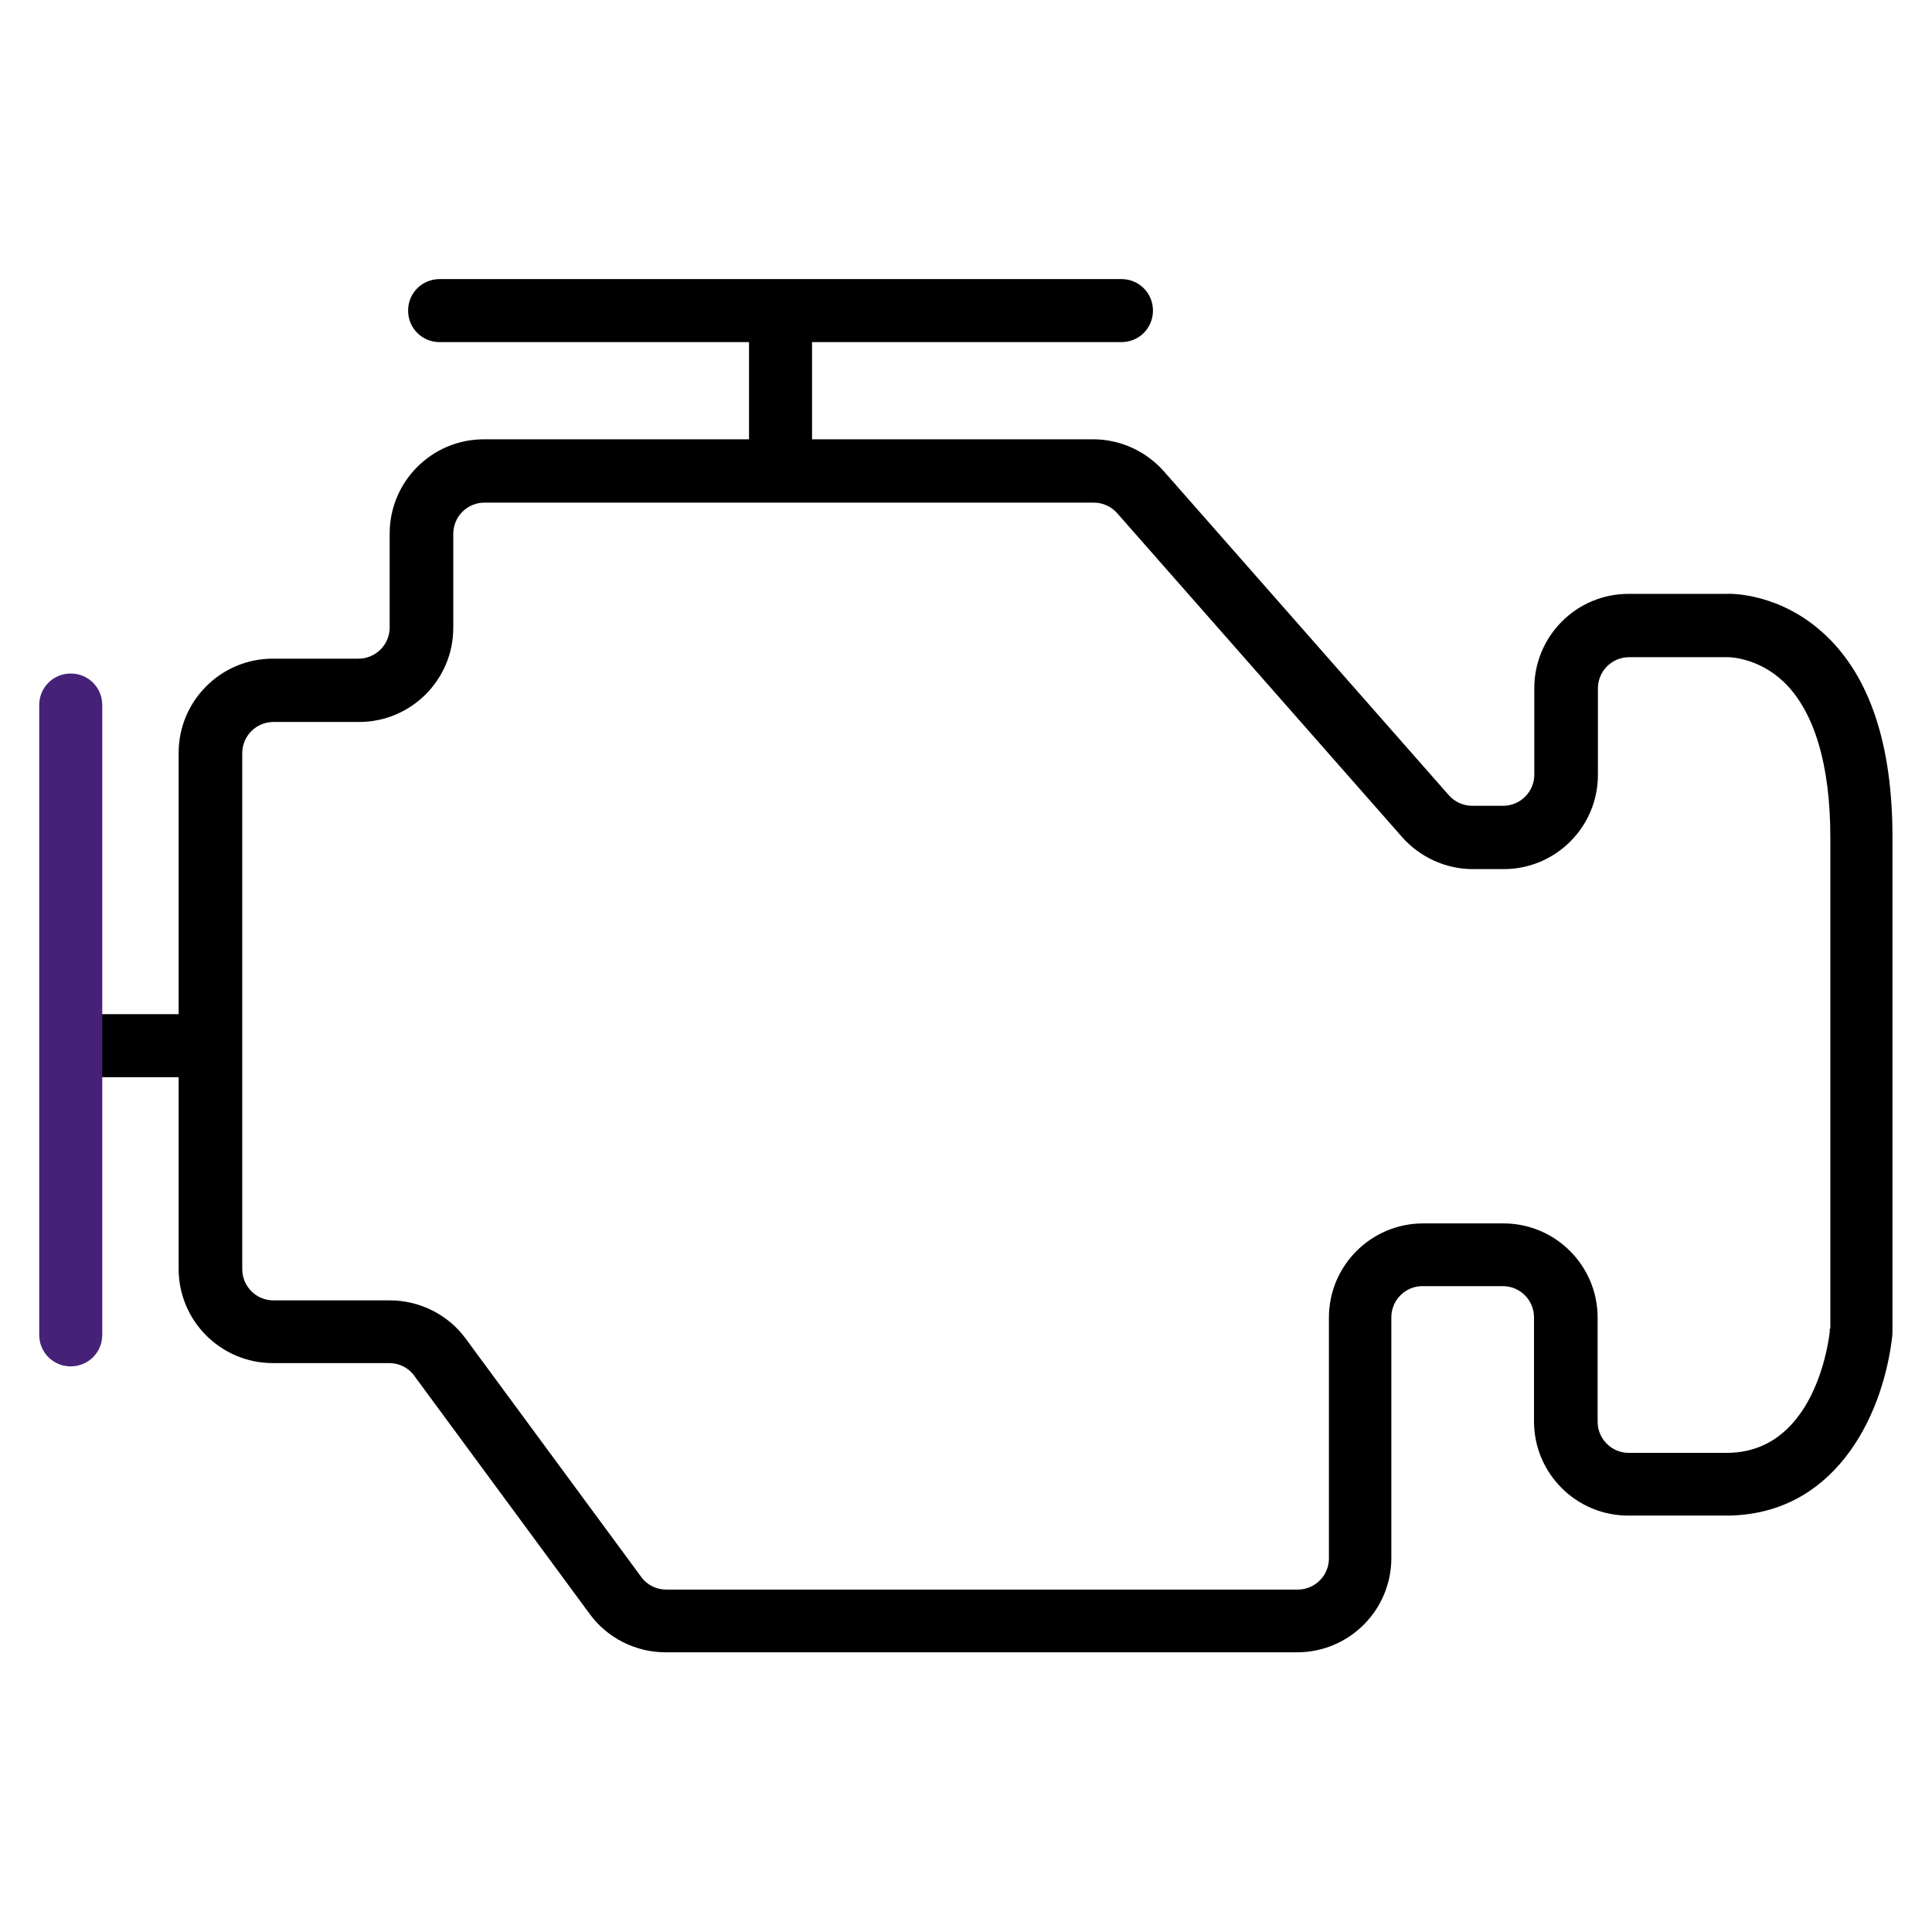 <?xml version="1.0" encoding="UTF-8"?><svg id="Layer_1" xmlns="http://www.w3.org/2000/svg" width="65" height="65" viewBox="0 0 65 65"><defs><style>.cls-1,.cls-2{stroke-width:0px;}.cls-2{fill:#462178;}</style></defs><path class="cls-1" d="m61.44,21.39c-1.52-1.45-3.22-1.42-3.36-1.41h-3.29c-1.75,0-3.17,1.42-3.17,3.17v2.91c0,.58-.47,1.05-1.05,1.05h-1.04c-.3,0-.59-.13-.79-.36l-9.58-10.89c-.6-.68-1.47-1.08-2.38-1.08h-9.46v-3.27h10.41c.59,0,1.06-.47,1.06-1.06s-.47-1.06-1.06-1.06H14.79c-.59,0-1.06.47-1.06,1.06s.47,1.06,1.06,1.06h10.41v3.27h-8.92c-1.75,0-3.17,1.42-3.17,3.17v3.16c0,.58-.47,1.05-1.05,1.05h-2.88c-1.75,0-3.17,1.42-3.17,3.17v8.79h-3.63v2.12h3.63v6.45c0,1.75,1.42,3.17,3.17,3.17h3.92c.33,0,.65.16.84.43l5.9,8.01c.59.81,1.55,1.29,2.55,1.29h21.25c1.75,0,3.17-1.42,3.17-3.17v-8.1c0-.58.47-1.05,1.05-1.05h2.7c.58,0,1.05.47,1.05,1.05v3.5c0,1.75,1.42,3.17,3.17,3.17h3.29c3.57,0,5.23-3.19,5.58-5.93.02-.13.02-.25.02-.38v-16.52c0-3.08-.75-5.37-2.24-6.78Zm.12,23.31s0,.07,0,.11c-.08.68-.65,4.07-3.47,4.07h-3.29c-.58,0-1.05-.47-1.05-1.05v-3.5c0-1.75-1.42-3.17-3.17-3.17h-2.7c-1.75,0-3.17,1.42-3.17,3.17v8.1c0,.58-.47,1.05-1.05,1.05h-21.25c-.33,0-.65-.16-.84-.43l-5.9-8.01c-.59-.81-1.55-1.29-2.55-1.29h-3.92c-.58,0-1.05-.47-1.05-1.05v-17.36c0-.58.47-1.05,1.05-1.05h2.88c1.75,0,3.17-1.42,3.17-3.17v-3.16c0-.58.47-1.05,1.05-1.05h20.5c.3,0,.59.13.79.36l9.58,10.89c.6.68,1.47,1.08,2.38,1.08h1.04c1.75,0,3.17-1.42,3.17-3.17v-2.91c0-.58.47-1.05,1.05-1.05h3.34s.98,0,1.85.82c1.04.99,1.58,2.8,1.58,5.25v16.52Z"/><path class="cls-2" d="m2.38,45.97c-.59,0-1.06-.47-1.06-1.06v-21.19c0-.59.47-1.06,1.06-1.06s1.06.47,1.06,1.06v21.19c0,.59-.47,1.06-1.06,1.06Z"/></svg>